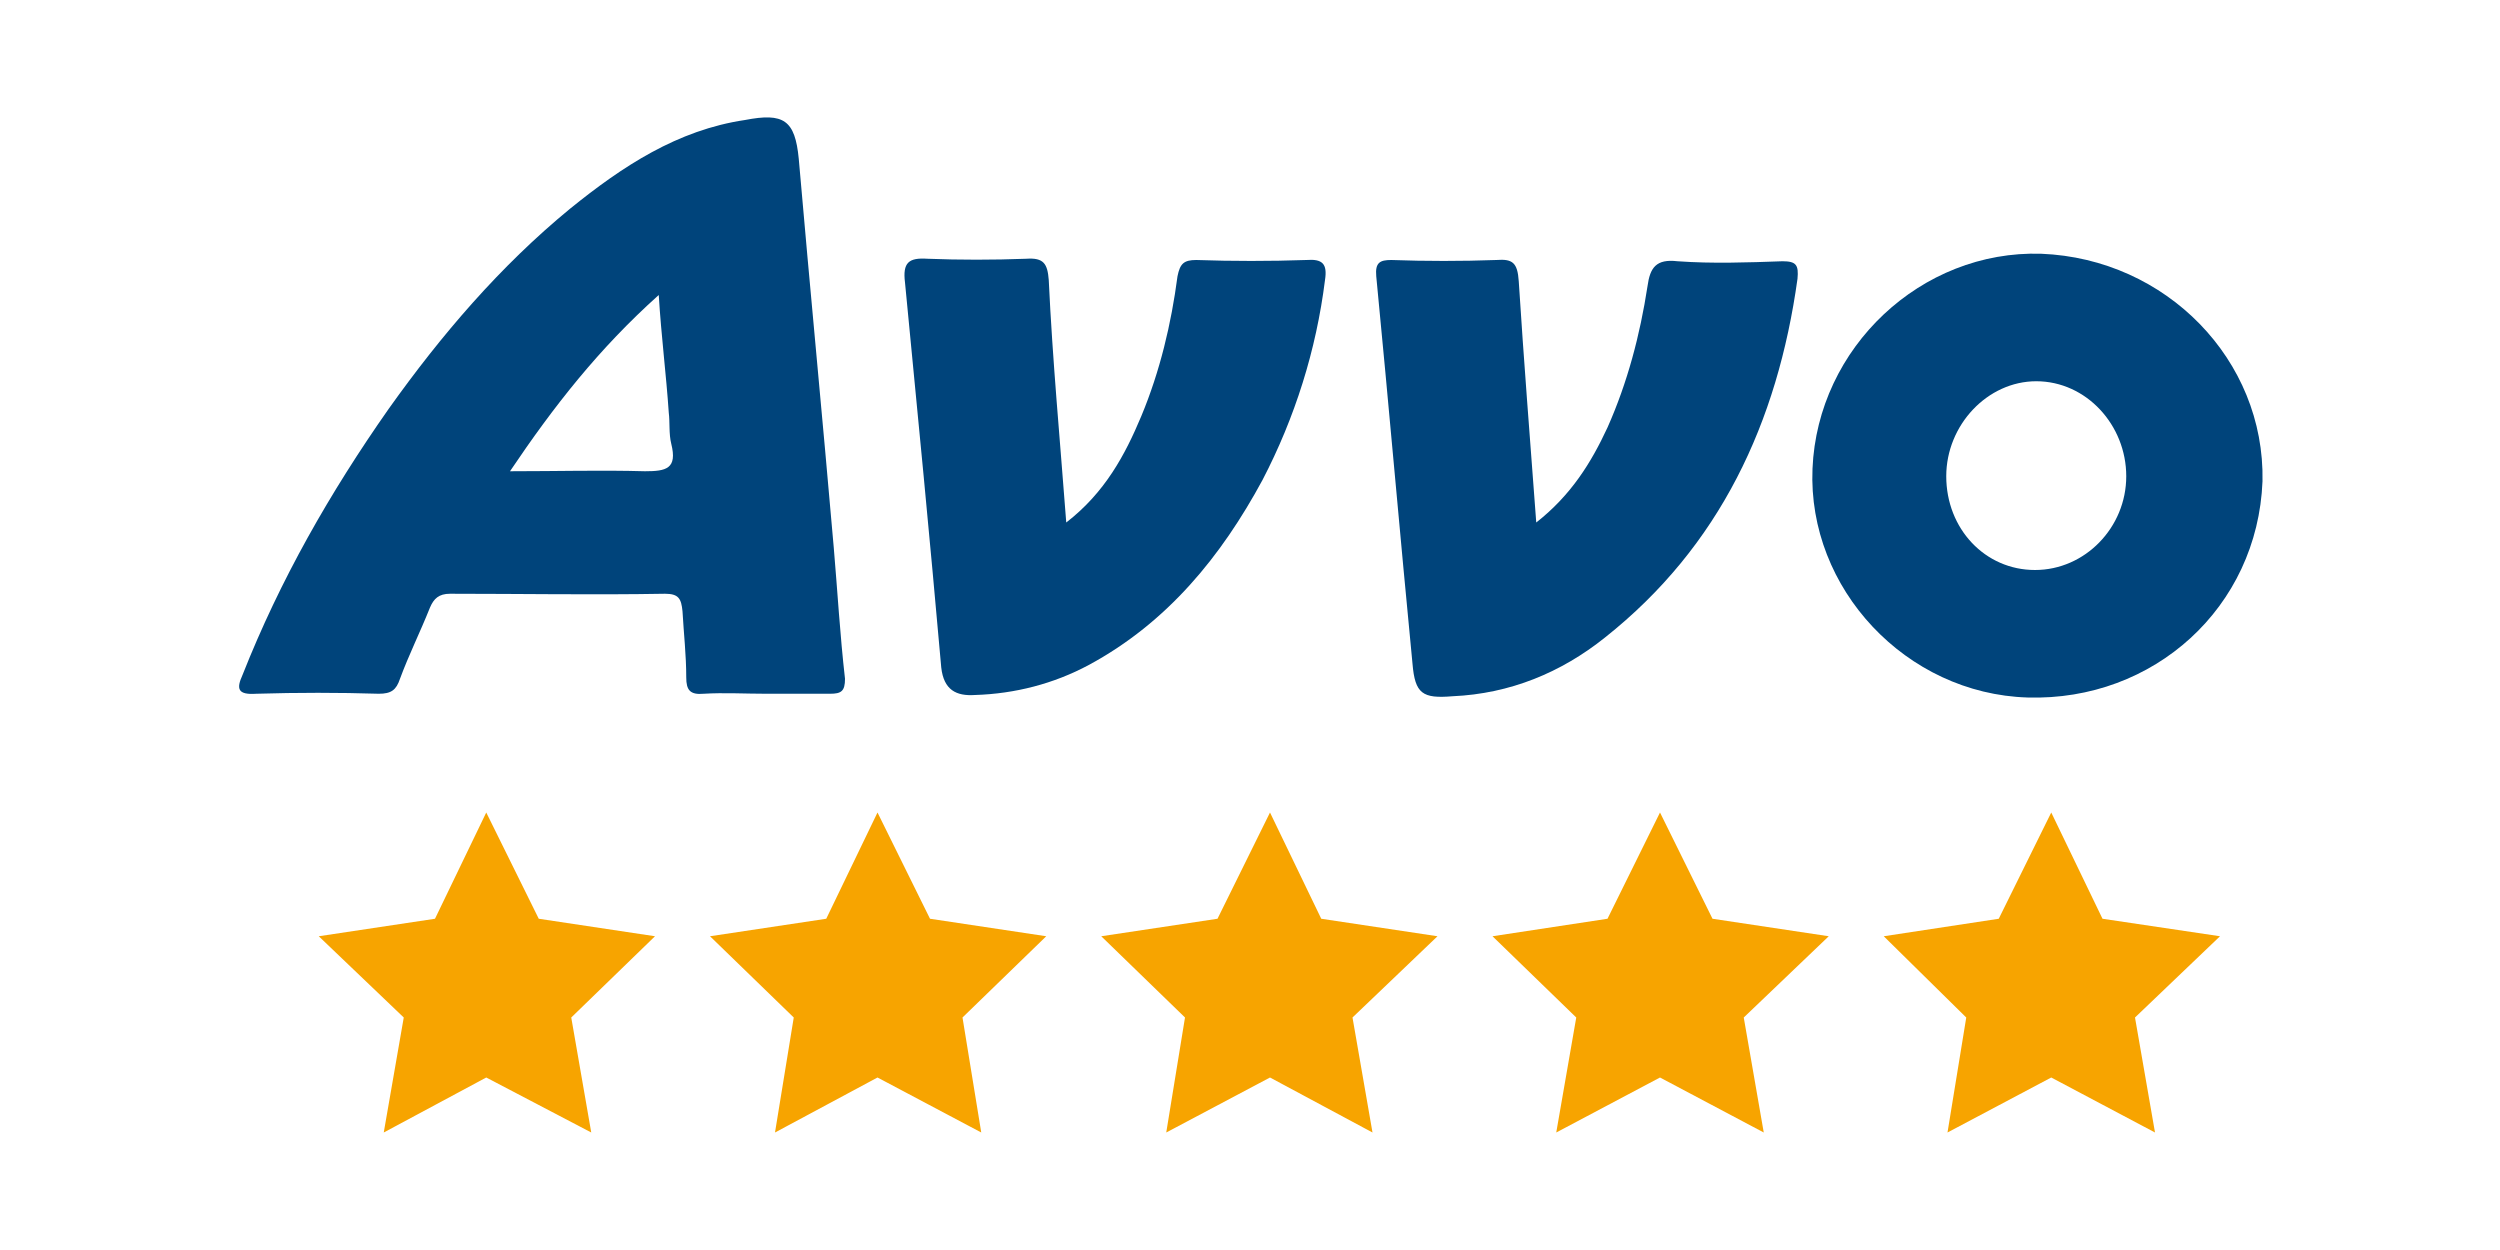 <?xml version="1.0" encoding="UTF-8"?>
<!-- Generator: Adobe Illustrator 27.1.1, SVG Export Plug-In . SVG Version: 6.00 Build 0)  -->
<svg xmlns="http://www.w3.org/2000/svg" xmlns:xlink="http://www.w3.org/1999/xlink" version="1.1" id="Layer_1" x="0px" y="0px" width="200px" height="100px" viewBox="0 0 200 100" style="enable-background:new 0 0 200 100;" xml:space="preserve">
<style type="text/css">
	.st0{fill:#00447B;}
	.st1{fill:#F7A400;}
</style>
<g>
	<g>
		<path class="st0" d="M122.9,41.8c2.8-2.2,4.4-4.8,5.7-7.6c1.6-3.6,2.6-7.4,3.2-11.3c0.2-1.5,0.7-2.2,2.4-2c2.8,0.2,5.6,0.1,8.4,0    c1.1,0,1.3,0.3,1.2,1.4c-1.6,11.5-6.2,21.4-15.4,28.7c-3.5,2.8-7.6,4.5-12.2,4.7c-2.4,0.2-3-0.2-3.2-2.6c-1-10.3-1.9-20.7-2.9-31    c-0.1-1.1,0.3-1.3,1.2-1.3c2.8,0.1,5.6,0.1,8.4,0c1.3-0.1,1.7,0.2,1.8,1.7C121.9,28.8,122.4,35.1,122.9,41.8z"></path>
		<path class="st0" d="M85.3,41.8c3.1-2.4,4.7-5.4,6-8.5c1.5-3.6,2.4-7.4,2.9-11.2c0.2-1,0.5-1.3,1.5-1.3c2.9,0.1,5.9,0.1,8.8,0    c1.3-0.1,1.7,0.3,1.5,1.6c-0.7,5.6-2.4,11-5,16c-3.3,6.1-7.6,11.4-13.9,14.8c-2.8,1.5-5.9,2.3-9.1,2.4c-1.5,0.1-2.5-0.4-2.7-2.2    c-0.9-10.2-1.9-20.5-2.9-30.8c-0.2-1.6,0.3-2,1.8-1.9c2.6,0.1,5.2,0.1,7.9,0c1.4-0.1,1.7,0.4,1.8,1.7    C84.2,28.8,84.8,35.2,85.3,41.8z"></path>
		<path class="st0" d="M67.6,54.3c-0.4-3.5-0.6-7-0.9-10.5c-0.9-10.4-1.9-20.7-2.8-31.1c-0.3-3.1-1.2-3.7-4.3-3.1    c-5.4,0.8-9.8,3.7-14,7.1c-5.6,4.6-10.3,10.1-14.5,16c-4.7,6.7-8.7,13.7-11.7,21.3c-0.5,1.1-0.4,1.6,1.1,1.5    c3.3-0.1,6.6-0.1,9.8,0c1,0,1.4-0.3,1.7-1.2c0.7-1.9,1.6-3.7,2.4-5.7c0.3-0.7,0.7-1.1,1.6-1.1c5.7,0,11.5,0.1,17.2,0    c1.1,0,1.3,0.4,1.4,1.4c0.1,1.8,0.3,3.5,0.3,5.3c0,1,0.3,1.4,1.4,1.3c1.6-0.1,3.3,0,5,0c1.7,0,3.4,0,5.1,0    C67.3,55.5,67.6,55.3,67.6,54.3z M51.6,37.7c-3.5-0.1-7,0-10.8,0c3.5-5.2,7.1-9.8,11.9-14.1c0.2,3.3,0.6,6.4,0.8,9.4    c0.1,0.8,0,1.7,0.2,2.5C54.2,37.5,53.3,37.7,51.6,37.7z"></path>
		<path class="st0" d="M163.3,20.3c-9.6-0.3-17.9,7.5-18.3,17.2c-0.4,9.6,7.5,18,17.2,18.3c10.1,0.3,18.4-7.2,18.8-17.3    C181.2,28.8,173.3,20.7,163.3,20.3z M162.8,45.6c-4,0-7.1-3.3-7.1-7.5c0-4.1,3.3-7.6,7.2-7.6c4,0,7.2,3.5,7.2,7.6    S166.8,45.6,162.8,45.6z"></path>
	</g>
	<g>
		<polygon class="st1" points="164.1,86.2 155.8,90.6 157.3,81.4 150.7,74.9 159.9,73.5 164.1,65 168.2,73.5 177.6,74.9 170.8,81.4     172.4,90.6   "></polygon>
		<polygon class="st1" points="132.8,86.2 124.5,90.6 126.1,81.4 119.4,74.9 128.6,73.5 132.8,65 137,73.5 146.3,74.9 139.5,81.4     141.1,90.6   "></polygon>
		<polygon class="st1" points="101.6,86.2 93.3,90.6 94.8,81.4 88.1,74.9 97.4,73.5 101.6,65 105.7,73.5 115,74.9 108.2,81.4     109.8,90.6   "></polygon>
		<polygon class="st1" points="70.2,86.2 62,90.6 63.5,81.4 56.8,74.9 66.1,73.5 70.2,65 74.4,73.5 83.7,74.9 77,81.4 78.5,90.6       "></polygon>
		<polygon class="st1" points="38.9,86.2 30.7,90.6 32.3,81.4 25.5,74.9 34.8,73.5 38.9,65 43.1,73.5 52.4,74.9 45.7,81.4     47.3,90.6   "></polygon>
	</g>
</g>
</svg>
